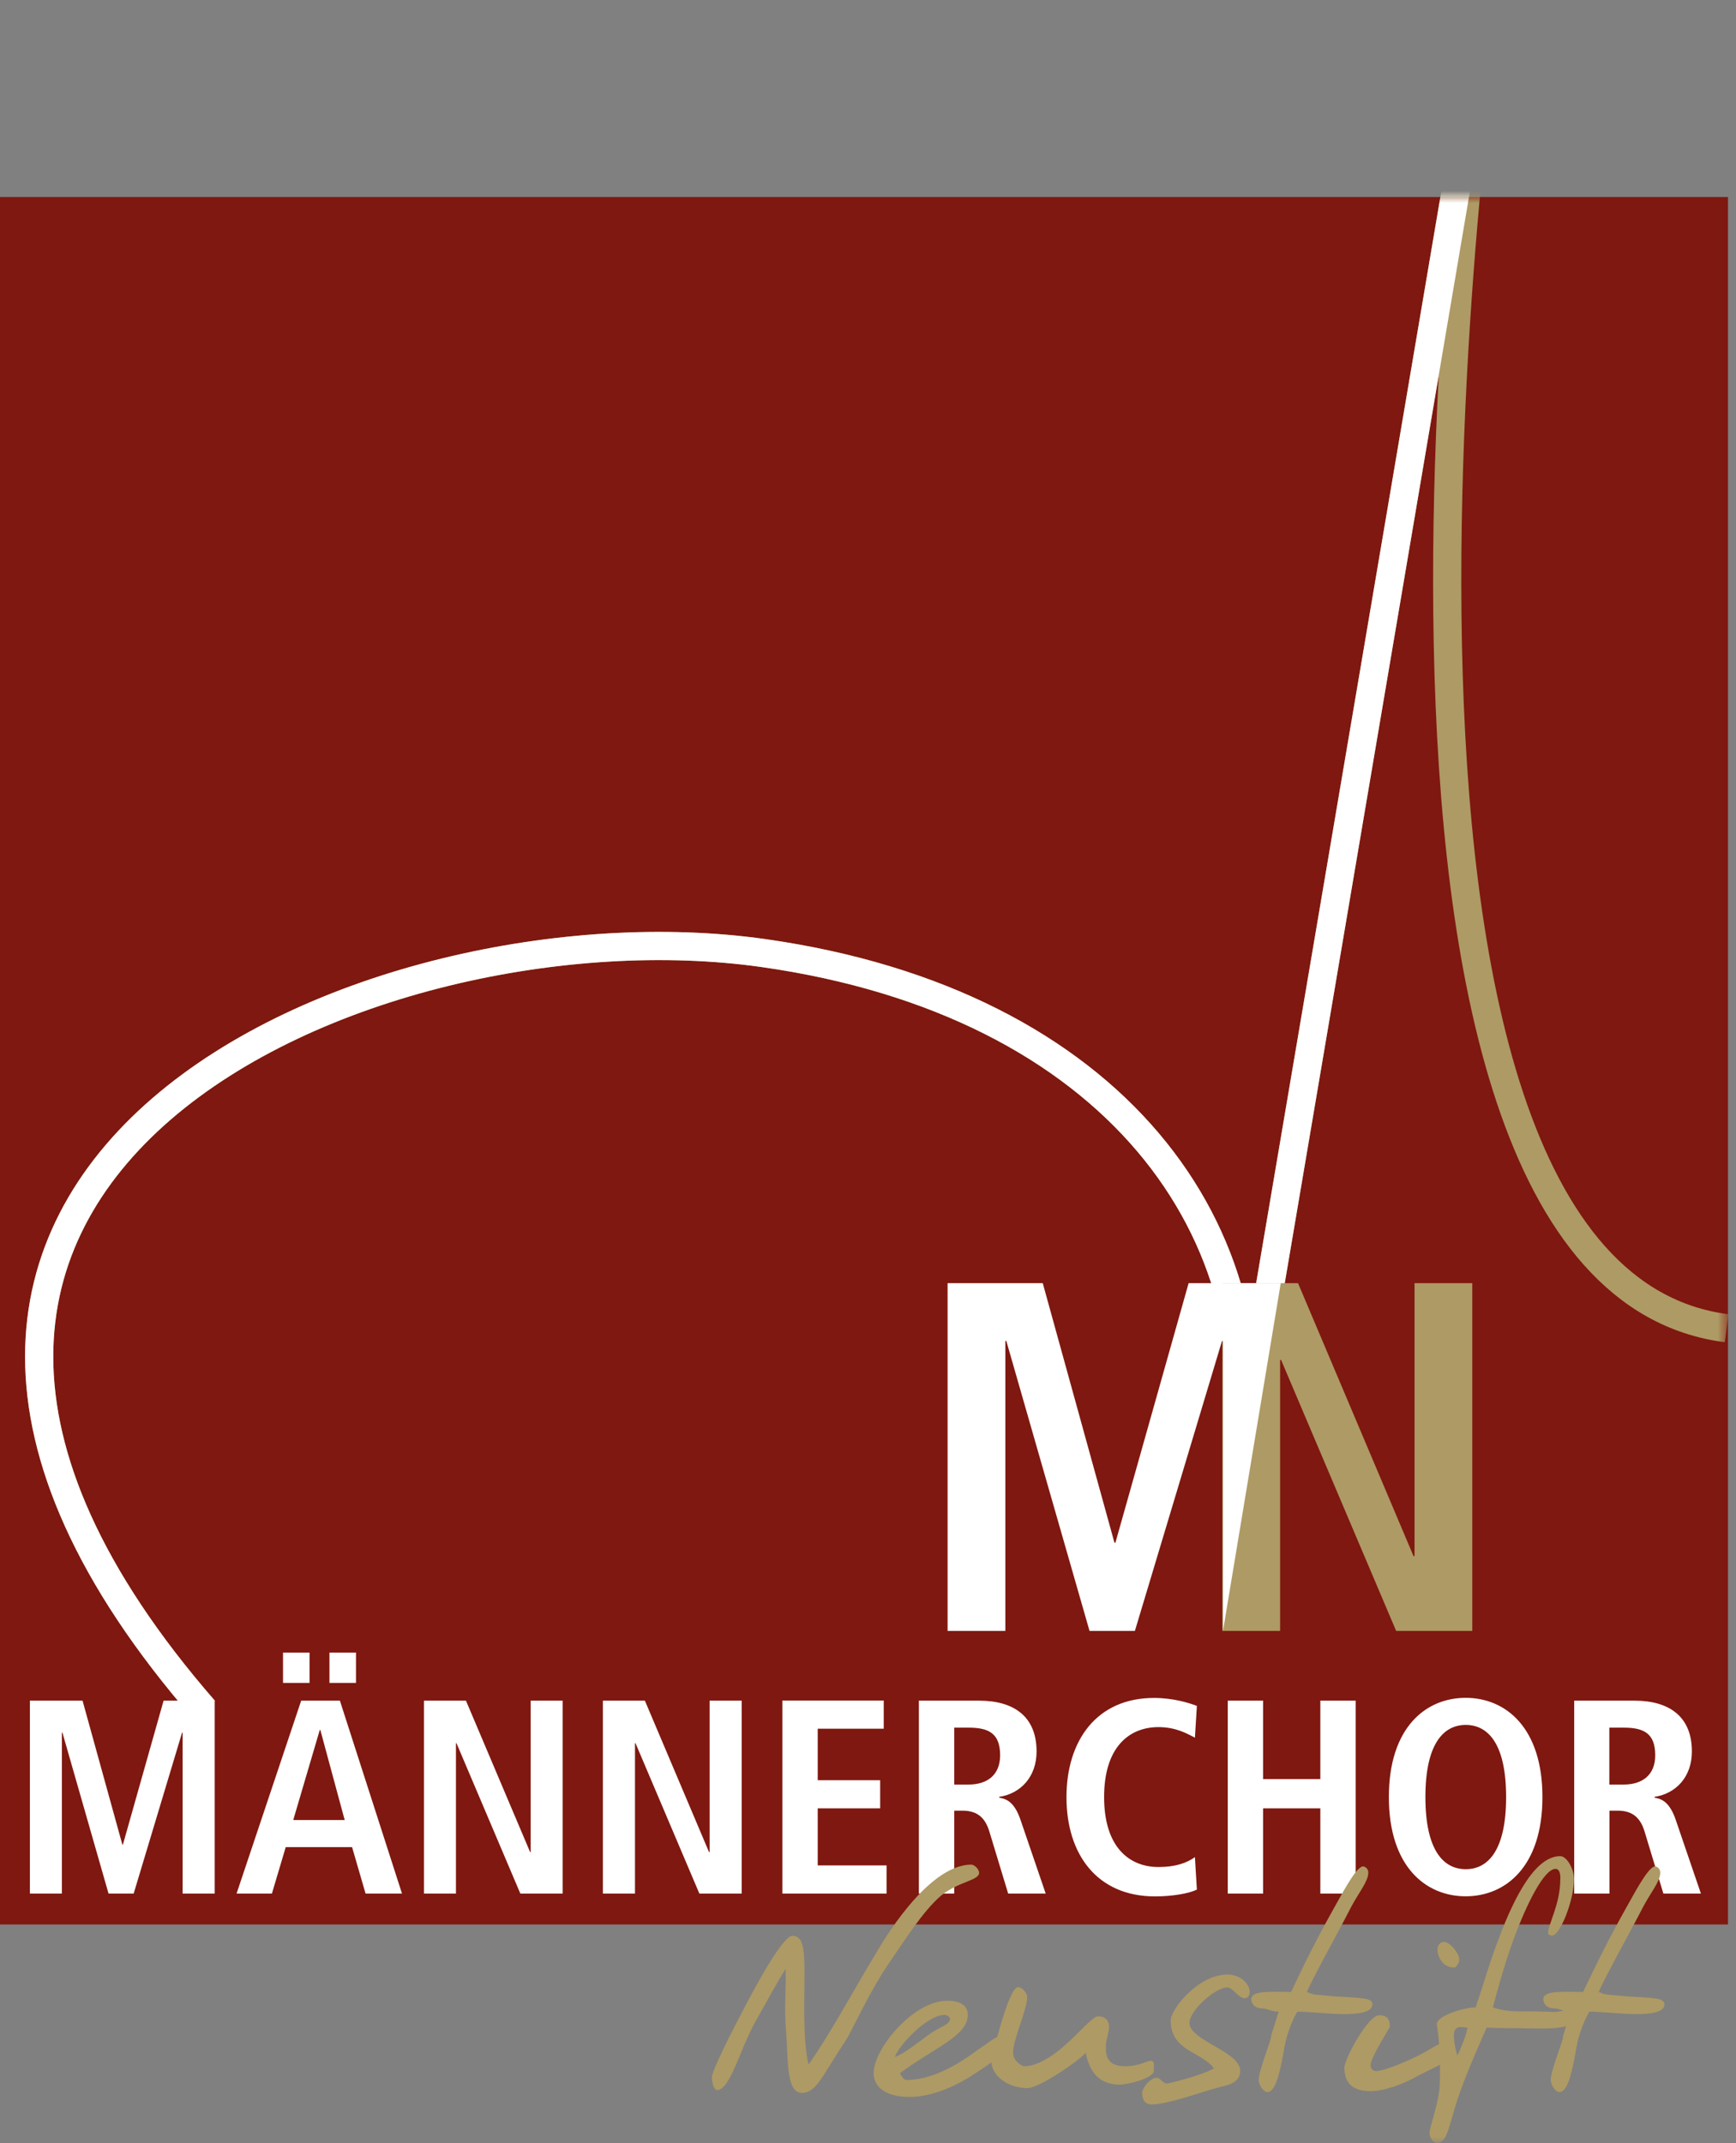 <svg width="141" height="174" viewBox="0 0 141 174" fill="none" xmlns="http://www.w3.org/2000/svg">
    <rect x="0" y="0" width="141" height="174" fill="#808080" stroke="none"/>
    <g clip-path="url(#clip0_117_4453)">
        <path d="M140.35 15.999H0V156.252H140.35V15.999Z" fill="#7F1810"/>
        <mask id="mask0_117_4453" style="mask-type:luminance" maskUnits="userSpaceOnUse" x="0" y="15" width="141" height="142">
            <path d="M18.261 15.999L0 84.147V143.354L48.12 156.252H140.35V15.999H18.261Z" fill="white"/>
        </mask>
        <g mask="url(#mask0_117_4453)">
            <path d="M140.235 107.84C105.729 103.396 120.835 0.168 120.835 0.168L100.49 120.084C104.015 100.066 90.454 81.408 61.99 77.379C30.178 72.874 -21.405 95.163 16.591 138.84" stroke="#AE9A64" stroke-width="2.29"/>
        </g>
        <mask id="mask1_117_4453" style="mask-type:luminance" maskUnits="userSpaceOnUse" x="0" y="15" width="141" height="142">
            <path d="M18.261 15.999L0 84.147V143.354L48.12 156.252H140.35V20.169L138.884 19.78V15.999H18.261Z" fill="white"/>
        </mask>
        <g mask="url(#mask1_117_4453)">
            <path d="M120.835 0.168L100.49 120.084C104.015 100.066 90.454 81.408 61.99 77.379C30.178 72.874 -21.405 95.163 16.591 138.84" stroke="white" stroke-width="2.29"/>
        </g>
        <mask id="mask2_117_4453" style="mask-type:luminance" maskUnits="userSpaceOnUse" x="0" y="15" width="141" height="160">
            <path d="M140.35 15.999H0V174.009H140.35V15.999Z" fill="white"/>
        </mask>
        <g mask="url(#mask2_117_4453)">
            <path d="M130.712 144.9V140.271H131.878C133.495 140.271 134.44 140.721 134.44 142.515C134.44 144.105 133.406 144.891 131.878 144.891H130.712V144.9ZM127.849 153.743H130.721V147.011H131.374C132.426 147.011 133.168 147.418 133.556 148.646L135.102 153.743H138.15L136.11 147.771C135.615 146.313 134.97 146.048 134.387 145.96V145.889C136.136 145.624 137.417 144.255 137.417 142.205C137.417 139.334 135.535 138.08 132.753 138.08H127.858V153.743H127.849ZM112.805 145.907C112.805 151.543 115.791 153.964 119.042 153.964C122.293 153.964 125.279 151.543 125.279 145.907C125.279 140.271 122.293 137.85 119.042 137.85C115.791 137.85 112.805 140.271 112.805 145.907ZM115.773 145.907C115.773 141.596 117.231 140.05 119.051 140.05C120.87 140.05 122.328 141.596 122.328 145.907C122.328 150.218 120.87 151.764 119.051 151.764C117.231 151.764 115.773 150.218 115.773 145.907ZM99.721 153.743H102.592V146.826H107.239V153.743H110.11V138.08H107.239V144.449H102.592V138.08H99.721V153.743ZM97.053 150.784C96.4 151.252 95.481 151.587 94.094 151.587C91.717 151.587 89.677 149.971 89.677 145.907C89.677 141.843 91.717 140.227 94.094 140.227C95.551 140.227 96.47 140.792 97.053 141.083L97.212 138.504C96.629 138.283 95.331 137.859 93.731 137.859C89.067 137.859 86.62 141.331 86.62 145.916C86.62 150.501 89.058 153.973 93.82 153.973C95.233 153.973 96.629 153.725 97.212 153.416L97.053 150.792V150.784ZM77.503 144.9V140.271H78.669C80.286 140.271 81.231 140.721 81.231 142.515C81.231 144.105 80.197 144.891 78.669 144.891H77.503V144.9ZM74.632 153.743H77.503V147.011H78.157C79.208 147.011 79.95 147.418 80.339 148.646L81.885 153.743H84.933L82.892 147.771C82.397 146.313 81.752 146.048 81.16 145.96V145.889C82.909 145.624 84.191 144.255 84.191 142.205C84.191 139.334 82.309 138.08 79.526 138.08H74.632V153.743ZM63.545 153.743H72.008V151.455H66.416V146.826H71.487V144.538H66.416V140.359H71.778V138.071H63.545V153.734V153.743ZM48.977 153.743H51.574V141.534H51.618L56.804 153.743H60.241V138.08H57.635V150.377H57.59L52.378 138.08H48.968V153.743H48.977ZM34.436 153.743H37.033V141.534H37.077L42.263 153.743H45.7V138.08H43.102V150.377H43.058L37.846 138.08H34.436V153.743ZM29.692 153.743H32.651L27.607 138.08H24.462L19.214 153.743H22.085L23.207 149.971H28.596L29.692 153.743ZM23.817 147.771L25.973 140.456H26.017L27.996 147.771H23.817ZM26.759 136.64H28.914V134.175H26.759V136.64ZM22.987 136.64H25.142V134.175H22.987V136.64ZM14.841 153.743H17.439V138.08H13.287L9.983 149.768H9.938L6.705 138.08H2.429V153.743H5.026V140.677H5.071L8.816 153.743H10.857L14.788 140.677H14.832V153.743H14.841Z" fill="white"/>
            <path d="M135.182 162.736C135.182 162.348 134.687 162.295 134.299 162.242C133.495 162.136 132.426 162.136 131.542 162.038C130.632 161.932 130.473 162.012 129.846 161.729C130.447 160.351 132.134 157.383 133.468 154.803C134.096 153.628 134.846 152.745 134.846 152.047C134.846 151.808 134.714 151.623 134.511 151.552C134.042 151.34 133 153.248 132.276 154.547C130.562 157.586 129.678 159.441 128.583 161.729C128.088 161.729 127.311 161.703 126.684 161.729C125.959 161.756 125.252 161.862 125.358 162.436C125.438 162.851 125.8 163.063 126.189 163.063C126.684 163.063 126.94 163.328 127.567 163.328C127.337 164.185 126.94 165.201 126.94 165.457C126.94 165.687 125.95 168.161 125.95 168.867C125.95 169.212 126.286 169.857 126.675 169.857C127.381 169.857 127.744 167.931 128.053 166.164C128.283 164.892 128.83 163.743 129.095 163.328C129.767 163.328 131.127 163.461 132.267 163.514C133.565 163.567 135.182 163.514 135.182 162.754M119.174 164.636C119.174 164.901 118.909 165.758 118.37 166.897C118.264 166.588 118.088 165.855 118.088 165.228C118.088 164.344 118.865 164.627 119.183 164.627M123.804 164.689C125.57 164.689 128.203 164.918 128.203 163.461C128.203 162.913 126.533 163.355 126.33 163.355C126.33 163.355 124.899 163.302 124.069 163.302C123.185 163.302 122.302 163.355 121.259 162.984C121.471 162.153 122.072 159.839 122.902 157.542C124.024 154.494 125.429 151.738 126.339 151.738C126.807 151.738 126.728 152.577 126.728 152.577C126.728 154.609 125.738 156.243 125.738 156.923C125.738 157.082 125.924 157.153 126.047 157.153C126.728 157.153 127.841 154.264 127.841 152.577C127.841 151.738 127.267 150.704 126.719 150.704C124.431 150.704 122.637 154.944 121.595 157.754C120.994 159.344 120.526 161.005 119.855 162.984C118.918 162.984 116.701 163.664 116.701 164.335C116.701 164.591 117.036 165.819 116.939 169.229C116.886 170.767 116.109 172.64 116.109 173.187C116.109 173.549 116.392 173.991 116.71 173.991C117.567 173.991 117.699 172.507 118.379 170.457C119.033 168.479 120.199 165.872 120.747 164.627C121.966 164.68 122.726 164.68 123.812 164.68M117.902 167.03C117.902 166.509 117.796 165.881 117.275 165.881C116.754 165.881 116.127 166.509 114.492 167.233C113.273 167.781 112.072 168.222 111.656 168.143C111.48 168.116 111.321 167.913 111.321 167.701C111.321 167.021 112.884 164.653 112.884 164.556C112.884 164.167 112.831 163.62 112.027 163.62C111.091 163.62 109.192 167.215 109.192 167.86C109.192 169.088 109.819 169.786 111.321 169.786C112.443 169.786 114.006 169.194 115.066 168.593C115.694 168.249 117.902 167.242 117.902 167.03ZM118.521 159.07C118.521 158.602 117.77 157.665 117.275 157.665C116.939 157.665 116.754 157.975 116.754 158.319C116.754 158.664 117.037 159.75 118.132 159.75C118.264 159.75 118.521 159.388 118.521 159.07ZM111.471 162.736C111.471 162.348 110.976 162.295 110.587 162.242C109.784 162.136 108.715 162.136 107.831 162.038C106.921 161.932 106.762 162.012 106.144 161.729C106.745 160.351 108.432 157.383 109.757 154.803C110.384 153.628 111.135 152.745 111.135 152.047C111.135 151.808 111.003 151.623 110.791 151.552C110.322 151.34 109.28 153.248 108.556 154.547C106.842 157.586 105.949 159.441 104.863 161.729C104.368 161.729 103.591 161.703 102.963 161.729C102.239 161.756 101.532 161.862 101.638 162.436C101.718 162.851 102.08 163.063 102.469 163.063C102.963 163.063 103.22 163.328 103.847 163.328C103.617 164.185 103.22 165.201 103.22 165.457C103.22 165.687 102.23 168.161 102.23 168.867C102.23 169.212 102.566 169.857 102.955 169.857C103.661 169.857 104.024 167.931 104.333 166.164C104.571 164.892 105.11 163.743 105.375 163.328C106.047 163.328 107.407 163.461 108.547 163.514C109.845 163.567 111.462 163.514 111.462 162.754M101.117 162.242C101.382 162.242 101.506 161.959 101.506 161.72C101.506 161.146 100.826 160.316 99.686 160.316C97.318 160.316 95.083 163.151 95.083 164.035C95.083 166.562 97.61 166.562 98.599 167.94C97.38 168.593 94.854 169.168 94.801 169.168C94.438 169.168 94.253 168.699 93.944 168.699C93.422 168.699 92.769 169.53 92.769 169.927C92.769 170.422 92.954 170.864 93.546 170.864C94.801 170.864 97.53 169.874 98.802 169.53C99.659 169.3 100.728 169.168 100.728 168.125C100.728 166.562 96.612 165.678 96.612 164.247C96.612 163.205 98.749 161.358 99.686 161.358C100.128 161.358 100.569 162.242 101.117 162.242ZM93.705 168.099C93.705 167.789 93.811 167.321 93.493 167.321C93.104 167.321 92.557 167.763 91.382 167.763C90.03 167.763 89.792 167.012 89.818 166.155C89.818 165.607 90.083 165.007 90.083 164.538C90.057 164.044 89.774 163.708 89.2 163.708C88.731 163.708 87.689 165.033 86.39 166.155C85.374 167.039 84.155 167.763 83.219 167.763C82.98 167.763 82.282 167.321 82.282 166.668C82.282 165.581 83.431 163.151 83.431 162.118C83.431 161.888 83.069 161.34 82.68 161.34C81.903 161.34 80.524 167.171 80.524 167.33C80.524 168.602 81.956 169.539 83.44 169.539C84.429 169.539 87.68 167.277 88.175 166.676C88.387 167.533 88.776 169.256 90.984 169.256C91.426 169.256 93.723 168.788 93.723 168.108M77.15 163.938C77.15 164.406 76.346 164.53 75.383 165.236C74.393 165.961 73.43 166.747 72.68 167.003C73.095 165.908 75.383 163.593 76.717 163.593C76.929 163.593 77.159 163.752 77.159 163.929M81.991 166.093C81.991 165.731 81.814 165.236 81.443 165.236C80.975 165.236 79.986 166.067 78.607 167.003C77.123 168.019 75.33 168.876 73.66 168.876C73.351 168.876 73.272 168.593 73.086 168.328C74.438 167.339 75.586 166.685 76.496 166.093C77.848 165.21 78.607 164.503 78.607 163.593C78.607 162.736 77.83 162.445 76.947 162.445C74.164 162.445 70.957 166.35 70.957 168.328C70.957 169.371 71.84 170.254 73.872 170.254C75.639 170.254 77.441 169.45 78.819 168.593C79.703 168.019 81.991 166.562 81.991 166.093ZM79.517 152.047C79.517 151.738 79.129 151.393 78.89 151.393C75.25 151.393 71.478 158.054 71.266 158.39C68.872 162.374 67.52 164.971 65.674 167.63C65.206 165.705 65.338 162.348 65.338 160.784C65.365 158.31 65.285 157.171 64.349 157.171C63.907 157.171 62.759 158.655 60.709 162.533C58.315 167.039 57.82 168.417 57.82 168.602C57.82 168.858 57.9 169.689 58.262 169.689C59.304 169.689 60.108 166.358 61.336 164.176C62.379 162.33 63.05 161.058 63.81 159.856C63.863 161.703 63.677 162.869 63.837 164.777C64.022 166.959 63.81 169.927 65.109 169.927C66.337 169.927 66.778 168.523 68.731 165.607C69.119 165.033 70.683 161.552 72.317 159.229C73.466 157.568 74.95 155.174 76.452 153.893C77.883 152.745 79.526 152.692 79.526 152.047" fill="#AE9A64"/>
        </g>
        <path d="M99.28 132.417H103.971V110.411H104.05L113.397 132.417H119.581V104.183H114.89V126.348H114.81L105.428 104.183H99.28V132.417Z" fill="#AE9A64"/>
        <path d="M104.024 104.183H96.541L90.596 125.252H90.516L84.694 104.183H76.964V132.417H81.655V108.874H81.735L88.493 132.417H92.177L99.253 108.874H99.333V132.417" fill="white"/>
    </g>
    <defs>
        <clipPath id="clip0_117_4453">
            <rect width="140.368" height="174" fill="white"/>
        </clipPath>
    </defs>
</svg>
